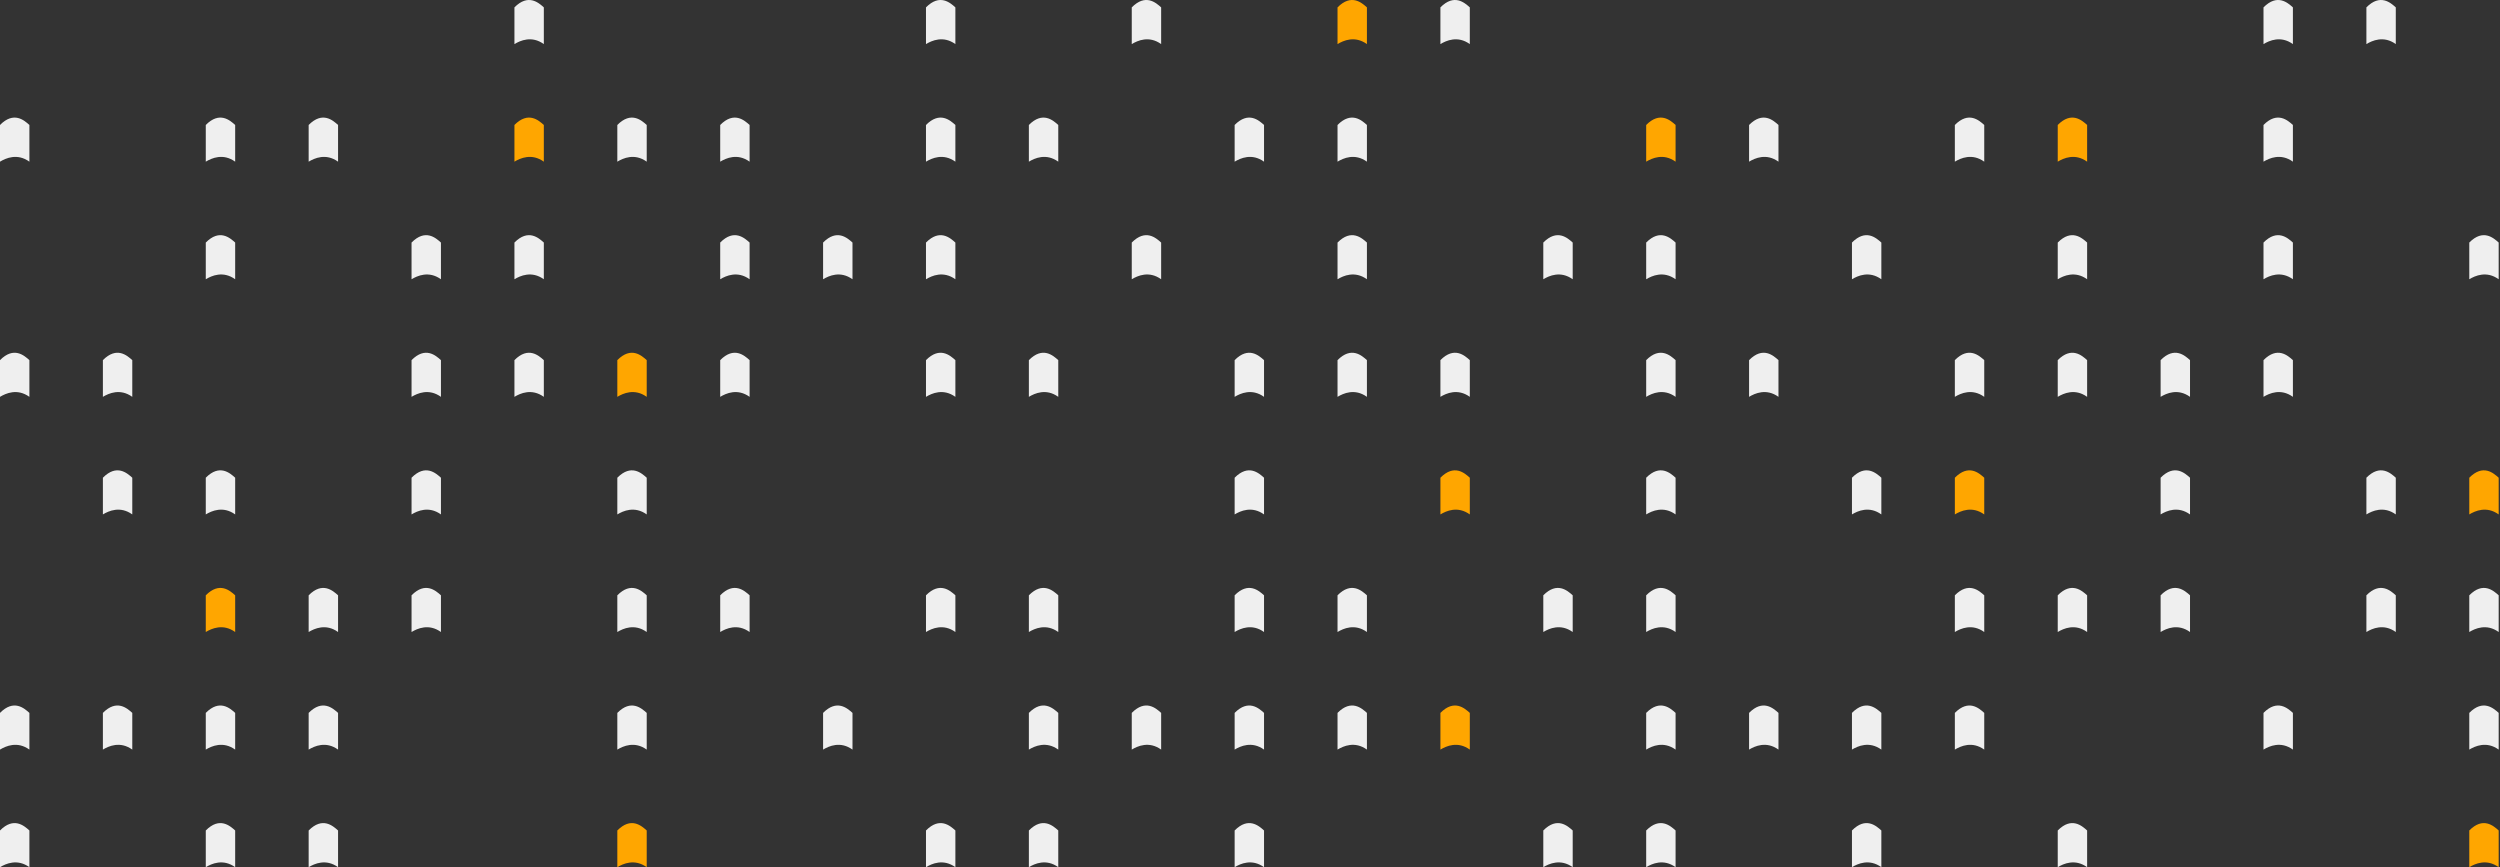 <svg xmlns="http://www.w3.org/2000/svg" width="960" height="333" fill="none" viewBox="0 0 960 333"><rect x="0" y="0" width="960" height="333" fill="#333333" stroke="none"/><path fill="#EFEFEF" d="M208.83 16.932c-4.648-3.356-9.075-1.342-11.288 0V2.836c5.312-5.37 9.296-1.79 11.288 0v14.096Zm158.035 0c-4.648-3.356-9.074-1.342-11.288 0V2.836c5.312-5.37 9.296-1.79 11.288 0v14.096Zm79.016 0c-4.648-3.356-9.075-1.342-11.288 0V2.836c5.312-5.37 9.296-1.79 11.288 0v14.096Z"></path><path fill="#FFA600" d="M524.898 16.932c-4.648-3.356-9.074-1.342-11.288 0V2.836c5.312-5.37 9.296-1.79 11.288 0v14.096Z"></path><path fill="#EFEFEF" d="M564.406 16.932c-4.648-3.356-9.074-1.342-11.288 0V2.836c5.312-5.37 9.296-1.79 11.288 0v14.096Zm316.068 0c-4.648-3.356-9.075-1.342-11.288 0V2.836c5.312-5.37 9.296-1.79 11.288 0v14.096Zm39.509 0c-4.648-3.356-9.074-1.342-11.288 0V2.836c5.312-5.37 9.296-1.79 11.288 0v14.096ZM11.288 62.085c-4.648-3.356-9.075-1.343-11.288 0V47.989c5.312-5.37 9.296-1.79 11.288 0v14.096Zm0 90.305c-4.648-3.357-9.075-1.343-11.288 0v-14.096c5.312-5.37 9.296-1.79 11.288 0v14.096Zm0 135.457c-4.648-3.356-9.075-1.342-11.288 0v-14.096c5.312-5.37 9.296-1.79 11.288 0v14.096Zm0 45.153C6.64 329.644 2.213 331.657 0 333v-14.096c5.312-5.37 9.296-1.79 11.288 0V333Zm39.508-180.61c-4.648-3.357-9.075-1.343-11.288 0v-14.096c5.312-5.37 9.296-1.79 11.288 0v14.096Zm0 45.152c-4.648-3.356-9.075-1.342-11.288 0v-14.096c5.312-5.37 9.296-1.79 11.288 0v14.096Zm0 90.305c-4.648-3.356-9.075-1.342-11.288 0v-14.096c5.312-5.37 9.296-1.79 11.288 0v14.096Zm39.51-225.762c-4.648-3.356-9.075-1.343-11.288 0V47.989c5.312-5.37 9.296-1.79 11.288 0v14.096Zm0 45.152c-4.648-3.356-9.075-1.342-11.288 0V93.141c5.312-5.37 9.296-1.79 11.288 0v14.096Zm0 90.305c-4.648-3.356-9.075-1.342-11.288 0v-14.096c5.312-5.37 9.296-1.79 11.288 0v14.096Z"></path><path fill="#FFA600" d="M90.306 242.695c-4.648-3.356-9.075-1.342-11.288 0v-14.096c5.312-5.37 9.296-1.79 11.288 0v14.096Z"></path><path fill="#EFEFEF" d="M90.306 287.847c-4.648-3.356-9.075-1.342-11.288 0v-14.096c5.312-5.37 9.296-1.79 11.288 0v14.096Zm0 45.153c-4.648-3.356-9.075-1.343-11.288 0v-14.096c5.312-5.37 9.296-1.79 11.288 0V333Zm39.508-270.915c-4.649-3.356-9.075-1.343-11.289 0V47.989c5.312-5.37 9.296-1.79 11.288 0h.001v14.096Zm0 180.61c-4.649-3.356-9.075-1.342-11.289 0v-14.096c5.312-5.37 9.296-1.79 11.288 0h.001v14.096Zm0 45.152c-4.649-3.356-9.075-1.342-11.289 0v-14.096c5.312-5.37 9.296-1.79 11.288 0h.001v14.096Zm0 45.153c-4.649-3.356-9.075-1.343-11.289 0v-14.096c5.312-5.37 9.296-1.79 11.288 0h.001V333Zm39.508-225.763c-4.648-3.356-9.074-1.342-11.288 0V93.141c5.312-5.37 9.296-1.79 11.288 0v14.096Zm0 45.153c-4.648-3.357-9.074-1.343-11.288 0v-14.096c5.312-5.37 9.296-1.79 11.288 0v14.096Zm0 45.152c-4.648-3.356-9.074-1.342-11.288 0v-14.096c5.312-5.37 9.296-1.79 11.288 0v14.096Zm0 45.153c-4.648-3.356-9.074-1.343-11.288 0v-14.096c5.312-5.37 9.296-1.79 11.288 0v14.096Z"></path><path fill="#FFA600" d="M208.83 62.085c-4.648-3.356-9.075-1.343-11.288 0V47.989c5.312-5.37 9.296-1.79 11.288 0v14.096Z"></path><path fill="#EFEFEF" d="M208.83 107.237c-4.648-3.356-9.075-1.342-11.288 0V93.141c5.312-5.37 9.296-1.79 11.288 0v14.096Zm0 45.153c-4.648-3.357-9.075-1.343-11.288 0v-14.096c5.312-5.37 9.296-1.79 11.288 0v14.096Zm39.509-90.305c-4.648-3.357-9.075-1.343-11.288 0V47.989c5.312-5.37 9.296-1.79 11.288 0v14.096Z"></path><path fill="#FFA600" d="M248.339 152.39c-4.648-3.357-9.075-1.343-11.288 0v-14.096c5.312-5.37 9.296-1.79 11.288 0v14.096Z"></path><path fill="#EFEFEF" d="M248.339 197.542c-4.648-3.356-9.075-1.342-11.288 0v-14.096c5.312-5.37 9.296-1.79 11.288 0v14.096Zm0 45.153c-4.648-3.356-9.075-1.343-11.288 0v-14.096c5.312-5.37 9.296-1.79 11.288 0v14.096Zm0 45.152c-4.648-3.356-9.075-1.342-11.288 0v-14.096c5.312-5.37 9.296-1.79 11.288 0v14.096Z"></path><path fill="#FFA600" d="M248.339 333c-4.648-3.356-9.075-1.343-11.288 0v-14.096c5.312-5.37 9.296-1.79 11.288 0V333Z"></path><path fill="#EFEFEF" d="M287.848 62.085c-4.648-3.357-9.075-1.343-11.288 0V47.989c5.312-5.37 9.296-1.79 11.288 0v14.096Zm0 45.152c-4.648-3.356-9.075-1.342-11.288 0V93.141c5.312-5.37 9.296-1.79 11.288 0v14.096Zm0 45.153c-4.648-3.357-9.075-1.343-11.288 0v-14.096c5.312-5.37 9.296-1.79 11.288 0v14.096Zm0 90.305c-4.648-3.356-9.075-1.343-11.288 0v-14.096c5.312-5.37 9.296-1.79 11.288 0v14.096Zm39.508-135.458c-4.649-3.356-9.075-1.342-11.289 0V93.141c5.312-5.37 9.296-1.79 11.288 0h.001v14.096Zm0 180.61c-4.649-3.356-9.075-1.342-11.289 0v-14.096c5.312-5.37 9.296-1.79 11.288 0h.001v14.096Zm39.509-225.762c-4.648-3.357-9.074-1.343-11.288 0V47.989c5.312-5.37 9.296-1.79 11.288 0v14.096Zm0 45.152c-4.648-3.356-9.074-1.342-11.288 0V93.141c5.312-5.37 9.296-1.79 11.288 0v14.096Zm0 45.153c-4.648-3.357-9.074-1.343-11.288 0v-14.096c5.312-5.37 9.296-1.79 11.288 0v14.096Zm0 90.305c-4.648-3.356-9.074-1.343-11.288 0v-14.096c5.312-5.37 9.296-1.79 11.288 0v14.096Zm0 90.305c-4.648-3.356-9.074-1.343-11.288 0v-14.096c5.312-5.37 9.296-1.79 11.288 0V333Zm39.508-270.915c-4.648-3.356-9.075-1.343-11.288 0V47.989c5.312-5.37 9.296-1.79 11.288 0v14.096Zm0 90.305c-4.648-3.357-9.075-1.343-11.288 0v-14.096c5.312-5.37 9.296-1.79 11.288 0v14.096Zm0 90.305c-4.648-3.356-9.075-1.342-11.288 0v-14.096c5.312-5.37 9.296-1.79 11.288 0v14.096Zm0 45.152c-4.648-3.356-9.075-1.342-11.288 0v-14.096c5.312-5.37 9.296-1.79 11.288 0v14.096Zm0 45.153c-4.648-3.356-9.075-1.343-11.288 0v-14.096c5.312-5.37 9.296-1.79 11.288 0V333Zm39.508-225.763c-4.648-3.356-9.075-1.342-11.288 0V93.141c5.312-5.37 9.296-1.79 11.288 0v14.096Zm0 180.61c-4.648-3.356-9.075-1.342-11.288 0v-14.096c5.312-5.37 9.296-1.79 11.288 0v14.096ZM485.39 62.085c-4.648-3.357-9.075-1.343-11.288 0V47.989c5.312-5.37 9.296-1.79 11.288 0v14.096Zm0 90.305c-4.648-3.357-9.075-1.343-11.288 0v-14.096c5.312-5.37 9.296-1.79 11.288 0v14.096Zm0 45.152c-4.648-3.356-9.075-1.342-11.288 0v-14.096c5.312-5.37 9.296-1.79 11.288 0v14.096Zm0 45.153c-4.648-3.356-9.075-1.343-11.288 0v-14.096c5.312-5.37 9.296-1.79 11.288 0v14.096Zm0 45.152c-4.648-3.356-9.075-1.342-11.288 0v-14.096c5.312-5.37 9.296-1.79 11.288 0v14.096Zm0 45.153c-4.648-3.356-9.075-1.343-11.288 0v-14.096c5.312-5.37 9.296-1.79 11.288 0V333Zm39.508-270.915c-4.648-3.356-9.074-1.343-11.288 0V47.989c5.312-5.37 9.296-1.79 11.288 0v14.096Zm0 45.152c-4.648-3.356-9.074-1.342-11.288 0V93.141c5.312-5.37 9.296-1.79 11.288 0v14.096Zm0 45.153c-4.648-3.357-9.074-1.343-11.288 0v-14.096c5.312-5.37 9.296-1.79 11.288 0v14.096Zm0 90.305c-4.648-3.356-9.074-1.342-11.288 0v-14.096c5.312-5.37 9.296-1.79 11.288 0v14.096Zm0 45.152c-4.648-3.356-9.074-1.342-11.288 0v-14.096c5.312-5.37 9.296-1.79 11.288 0v14.096Zm39.508-135.457c-4.648-3.357-9.074-1.343-11.288 0v-14.096c5.312-5.37 9.296-1.79 11.288 0v14.096Z"></path><path fill="#FFA600" d="M564.406 197.542c-4.648-3.356-9.074-1.342-11.288 0v-14.096c5.312-5.37 9.296-1.79 11.288 0v14.096Zm0 90.305c-4.648-3.356-9.074-1.342-11.288 0v-14.096c5.312-5.37 9.296-1.79 11.288 0v14.096Z"></path><path fill="#EFEFEF" d="M603.915 107.237c-4.648-3.356-9.075-1.342-11.288 0V93.141c5.312-5.37 9.296-1.79 11.288 0v14.096Zm0 135.458c-4.648-3.356-9.075-1.343-11.288 0v-14.096c5.312-5.37 9.296-1.79 11.288 0v14.096Zm0 90.305c-4.648-3.356-9.075-1.343-11.288 0v-14.096c5.312-5.37 9.296-1.79 11.288 0V333Z"></path><path fill="#FFA600" d="M643.424 62.085c-4.648-3.357-9.075-1.343-11.288 0V47.989c5.312-5.37 9.296-1.79 11.288 0v14.096Z"></path><path fill="#EFEFEF" d="M643.424 107.237c-4.648-3.356-9.075-1.342-11.288 0V93.141c5.312-5.37 9.296-1.79 11.288 0v14.096Zm0 45.153c-4.648-3.357-9.075-1.343-11.288 0v-14.096c5.312-5.37 9.296-1.79 11.288 0v14.096Zm0 45.152c-4.648-3.356-9.075-1.342-11.288 0v-14.096c5.312-5.37 9.296-1.79 11.288 0v14.096Zm0 45.153c-4.648-3.356-9.075-1.343-11.288 0v-14.096c5.312-5.37 9.296-1.79 11.288 0v14.096Zm0 45.152c-4.648-3.356-9.075-1.342-11.288 0v-14.096c5.312-5.37 9.296-1.79 11.288 0v14.096Zm0 45.153c-4.648-3.356-9.075-1.343-11.288 0v-14.096c5.312-5.37 9.296-1.79 11.288 0V333Zm39.509-270.915c-4.648-3.357-9.075-1.343-11.288 0V47.989c5.312-5.37 9.296-1.79 11.288 0v14.096Zm0 90.305c-4.648-3.357-9.075-1.343-11.288 0v-14.096c5.312-5.37 9.296-1.79 11.288 0v14.096Zm0 135.457c-4.648-3.356-9.075-1.342-11.288 0v-14.096c5.312-5.37 9.296-1.79 11.288 0v14.096Zm39.507-180.61c-4.648-3.356-9.074-1.342-11.288 0V93.141c5.312-5.37 9.296-1.79 11.288 0v14.096Zm0 90.305c-4.648-3.356-9.074-1.342-11.288 0v-14.096c5.312-5.37 9.296-1.79 11.288 0v14.096Zm0 90.305c-4.648-3.356-9.074-1.342-11.288 0v-14.096c5.312-5.37 9.296-1.79 11.288 0v14.096Zm0 45.153c-4.648-3.356-9.074-1.343-11.288 0v-14.096c5.312-5.37 9.296-1.79 11.288 0V333Zm39.51-270.915c-4.648-3.357-9.075-1.343-11.288 0V47.989c5.312-5.37 9.296-1.79 11.288 0v14.096Zm0 90.305c-4.648-3.357-9.075-1.343-11.288 0v-14.096c5.312-5.37 9.296-1.79 11.288 0v14.096Z"></path><path fill="#FFA600" d="M761.95 197.542c-4.648-3.356-9.075-1.342-11.288 0v-14.096c5.312-5.37 9.296-1.79 11.288 0v14.096Z"></path><path fill="#EFEFEF" d="M761.95 242.695c-4.648-3.356-9.075-1.343-11.288 0v-14.096c5.312-5.37 9.296-1.79 11.288 0v14.096Zm0 45.152c-4.648-3.356-9.075-1.342-11.288 0v-14.096c5.312-5.37 9.296-1.79 11.288 0v14.096Z"></path><path fill="#FFA600" d="M801.458 62.085c-4.648-3.356-9.075-1.343-11.288 0V47.989c5.312-5.37 9.296-1.79 11.288 0v14.096Z"></path><path fill="#EFEFEF" d="M801.458 107.237c-4.648-3.356-9.075-1.342-11.288 0V93.141c5.312-5.37 9.296-1.79 11.288 0v14.096Zm0 45.153c-4.648-3.357-9.075-1.343-11.288 0v-14.096c5.312-5.37 9.296-1.79 11.288 0v14.096Zm0 90.305c-4.648-3.356-9.075-1.342-11.288 0v-14.096c5.312-5.37 9.296-1.79 11.288 0v14.096Zm0 90.305c-4.648-3.356-9.075-1.343-11.288 0v-14.096c5.312-5.37 9.296-1.79 11.288 0V333Zm39.508-180.61c-4.648-3.357-9.075-1.343-11.288 0v-14.096c5.312-5.37 9.296-1.79 11.288 0v14.096Zm0 45.152c-4.648-3.356-9.075-1.342-11.288 0v-14.096c5.312-5.37 9.296-1.79 11.288 0v14.096Zm0 45.153c-4.648-3.356-9.075-1.342-11.288 0v-14.096c5.312-5.37 9.296-1.79 11.288 0v14.096Zm39.508-180.61c-4.648-3.357-9.075-1.343-11.288 0V47.989c5.312-5.37 9.296-1.79 11.288 0v14.096Zm0 45.152c-4.648-3.356-9.075-1.342-11.288 0V93.141c5.312-5.37 9.296-1.79 11.288 0v14.096Zm0 45.153c-4.648-3.357-9.075-1.343-11.288 0v-14.096c5.312-5.37 9.296-1.79 11.288 0v14.096Zm0 135.457c-4.648-3.356-9.075-1.342-11.288 0v-14.096c5.312-5.37 9.296-1.79 11.288 0v14.096Zm39.509-90.305c-4.648-3.356-9.074-1.342-11.288 0v-14.096c5.312-5.37 9.296-1.79 11.288 0v14.096Zm0 45.153c-4.648-3.356-9.074-1.342-11.288 0v-14.096c5.312-5.37 9.296-1.79 11.288 0v14.096Zm39.508-135.458c-4.648-3.356-9.075-1.342-11.288 0V93.141c5.312-5.37 9.296-1.79 11.288 0v14.096Z"></path><path fill="#FFA600" d="M959.491 197.542c-4.648-3.356-9.075-1.342-11.288 0v-14.096c5.312-5.37 9.296-1.79 11.288 0v14.096Z"></path><path fill="#EFEFEF" d="M959.491 242.695c-4.648-3.356-9.075-1.343-11.288 0v-14.096c5.312-5.37 9.296-1.79 11.288 0v14.096Zm0 45.152c-4.648-3.356-9.075-1.342-11.288 0v-14.096c5.312-5.37 9.296-1.79 11.288 0v14.096Z"></path><path fill="#FFA600" d="M959.491 333c-4.648-3.356-9.075-1.343-11.288 0v-14.096c5.312-5.37 9.296-1.79 11.288 0V333Z"></path></svg>